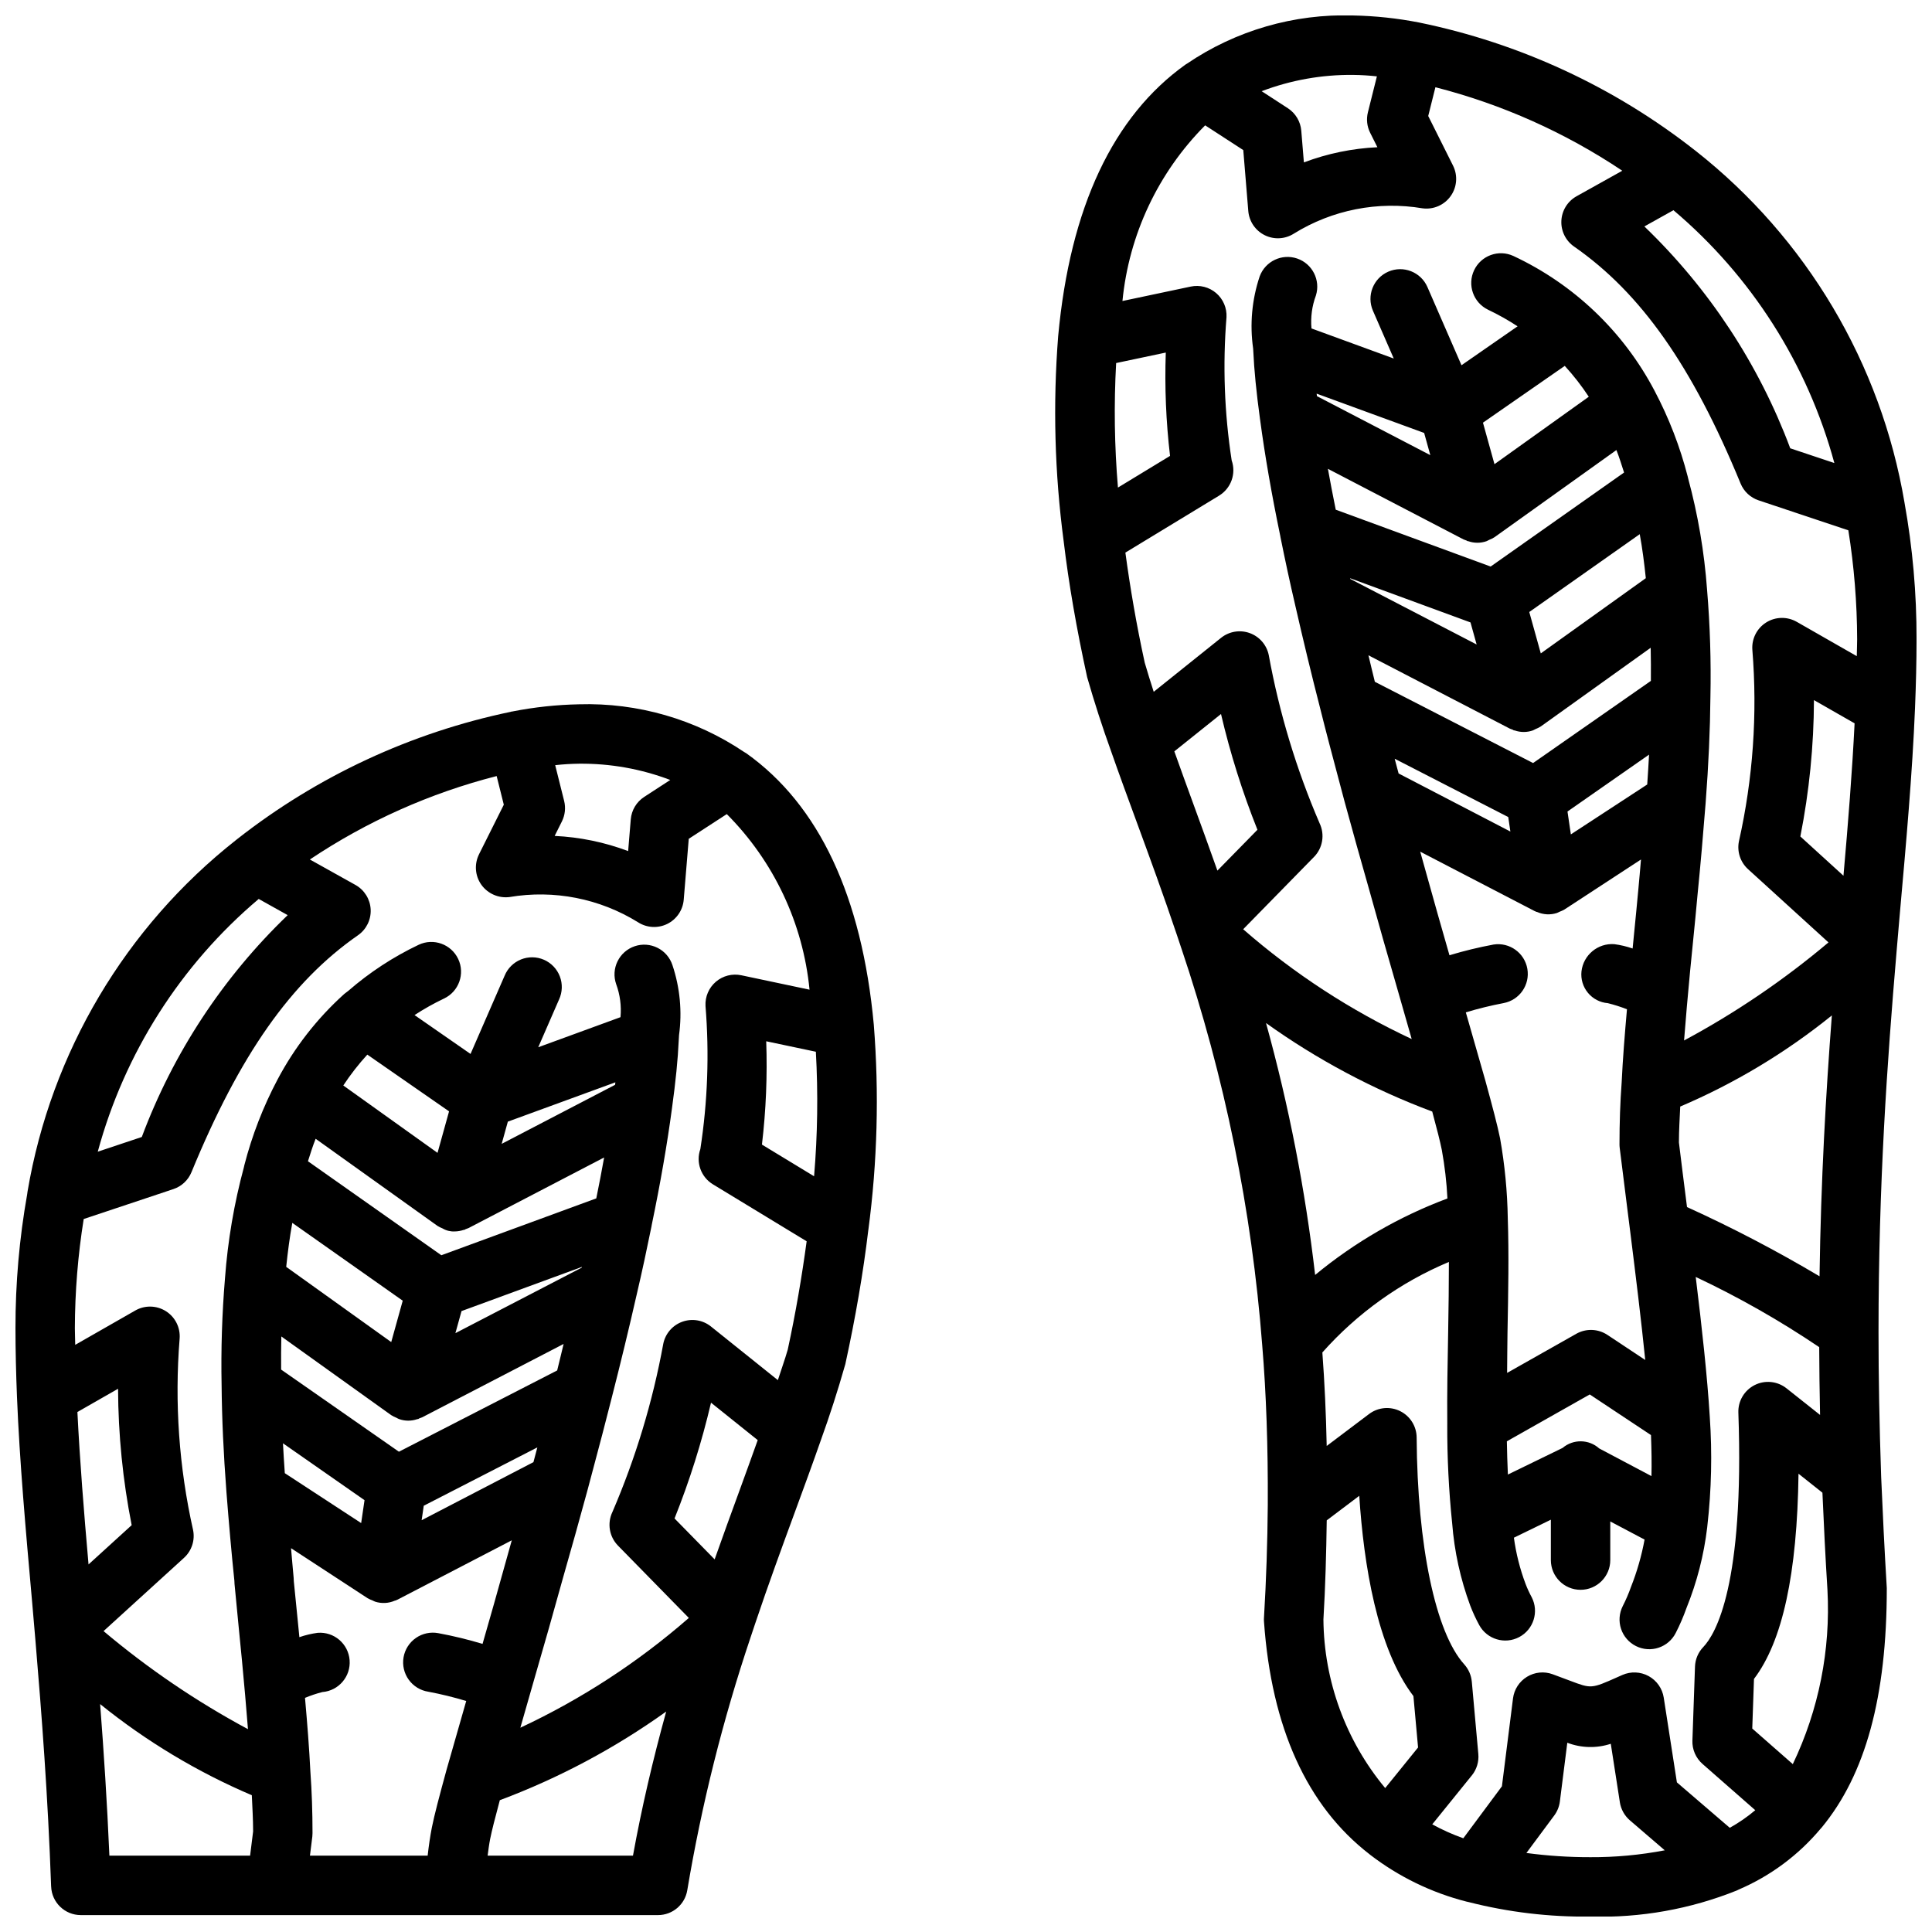 <?xml version="1.0" encoding="UTF-8"?>
<!-- Uploaded to: ICON Repo, www.svgrepo.com, Generator: ICON Repo Mixer Tools -->
<svg width="800px" height="800px" version="1.1" viewBox="144 144 512 512" xmlns="http://www.w3.org/2000/svg">
 <defs>
  <clipPath id="b">
   <path d="m148.09 330h228.91v321.9h-228.91z"/>
  </clipPath>
  <clipPath id="a">
   <path d="m423 148.09h228.9v503.81h-228.9z"/>
  </clipPath>
 </defs>
 <g>
  <g clip-path="url(#b)">
   <path d="m341.79 343.64-0.039-0.027c-0.176-0.125-0.355-0.211-0.539-0.32-12.91-8.695-28.223-13.117-43.781-12.645-5.898 0.117-11.777 0.746-17.566 1.883l-0.223 0.047c-0.059 0.012-0.117-0.008-0.18 0.008l-0.105 0.051h0.004c-26.438 5.508-51.246 17.047-72.488 33.723-0.098 0.074-0.188 0.145-0.285 0.227-29.352 23.113-49.055 56.32-55.285 93.156-0.043 0.242-0.059 0.504-0.102 0.75l-0.008 0.047c-2.074 11.691-3.109 23.547-3.094 35.422 0 6.004 0.16 12.102 0.398 18.195 0.707 17.289 2.309 35.238 4.004 54.25l0.895 10.402c1.652 19.582 3.297 41.02 4.152 65.113l0.004 0.004c0.148 4.238 3.629 7.598 7.871 7.594h152.95c3.852 0 7.137-2.789 7.762-6.59 3.812-22.754 9.426-45.168 16.781-67.035l1.18-3.535c3.57-10.629 7.199-20.504 10.637-29.867 2.387-6.504 4.684-12.762 6.781-18.773 2.367-6.551 4.453-13 6.508-20.211 2.707-12.398 4.75-24.305 6.074-35.406l0.008-0.047 0.02-0.145h0.004c2.387-18.008 2.867-36.219 1.441-54.328-3.148-34.027-14.523-58.246-33.777-71.941zm4.133 103.69c1.074-9.086 1.453-18.242 1.133-27.383l13.156 2.777c0.613 10.996 0.457 22.023-0.473 33zm12.609-41.055-18.078-3.82c-2.394-0.504-4.891 0.133-6.75 1.727-1.855 1.59-2.871 3.957-2.738 6.402 1.027 12.656 0.57 25.387-1.367 37.938-1.238 3.508 0.156 7.406 3.336 9.34l24.836 15.094c-1.254 9.266-2.891 18.93-5.008 28.703-0.789 2.746-1.766 5.406-2.621 8.09l-17.73-14.211c-2.141-1.719-5.023-2.195-7.606-1.258s-4.488 3.148-5.031 5.84c-2.797 15.32-7.32 30.27-13.477 44.574-1.43 2.984-0.84 6.543 1.473 8.91l18.777 19.168c-13.449 11.738-28.477 21.531-44.648 29.09l3.883-13.559c2.371-8.133 4.902-17.066 7.488-26.398 2.137-7.441 4.277-15.105 6.422-22.992l1.523-5.727c1.652-6.188 3.305-12.422 4.871-18.656 2.375-9.281 4.602-18.48 6.648-27.473 1.438-6.141 2.711-12.113 3.91-18.012 0.027-0.137 0.055-0.293 0.074-0.438 2.297-11.047 4.102-21.457 5.363-30.91 0.996-7.227 1.566-12.984 1.789-18.012l0.078-1.309-0.004-0.004c0.859-6.254 0.262-12.617-1.742-18.602-0.652-2-2.078-3.652-3.957-4.59-1.879-0.941-4.055-1.094-6.043-0.418-1.992 0.672-3.629 2.113-4.551 4-0.926 1.887-1.055 4.066-0.359 6.051 1.027 2.793 1.418 5.785 1.145 8.75l-21.797 7.969 5.516-12.664c0.887-1.922 0.965-4.121 0.211-6.102-0.754-1.977-2.273-3.57-4.215-4.418-1.938-0.844-4.141-0.871-6.102-0.078-1.961 0.797-3.519 2.348-4.324 4.309l-9.031 20.727-14.836-10.297c2.5-1.633 5.106-3.098 7.801-4.379 3.934-1.852 5.625-6.543 3.773-10.48-1.852-3.934-6.543-5.625-10.48-3.773-6.742 3.207-13.02 7.316-18.656 12.215-0.078 0.047-0.141 0.117-0.219 0.168-0.281 0.242-0.605 0.434-0.883 0.68h0.004c-7.176 6.469-13.16 14.148-17.672 22.691-3.793 7.172-6.734 14.762-8.762 22.617-0.027 0.102-0.043 0.215-0.07 0.316l-0.047 0.207h0.004c-2.606 9.648-4.289 19.52-5.027 29.488-0.785 9.441-1.086 18.918-0.895 28.391 0.078 8.734 0.496 17.965 1.285 28.328 0.633 8.086 1.348 16.25 2.102 23.477 0 0.234 0.012 0.562 0.035 0.801 0.367 3.996 0.762 7.973 1.148 11.906l0.82 8.344c0.594 6.211 1.125 12.27 1.594 18.234l-0.004 0.004c-13.621-7.312-26.445-16.02-38.266-25.984l21.316-19.41h-0.004c2.043-1.859 2.961-4.652 2.418-7.359-3.738-16.633-4.941-33.738-3.57-50.734 0.23-2.91-1.164-5.707-3.629-7.273-2.465-1.562-5.59-1.633-8.125-0.184l-15.914 9.098c-0.016-1.473-0.098-2.969-0.098-4.434 0.031-9.684 0.812-19.348 2.344-28.91l23.773-7.934c2.168-0.723 3.918-2.359 4.785-4.477 12.789-31.094 26.395-50.461 44.121-62.785 2.231-1.547 3.504-4.137 3.371-6.848-0.137-2.715-1.656-5.164-4.027-6.488l-12.086-6.746c15.125-10.125 31.863-17.605 49.5-22.113l1.895 7.594-6.57 13.137 0.004 0.004c-1.301 2.602-1.062 5.707 0.621 8.078 1.695 2.359 4.543 3.606 7.426 3.254 11.809-2.004 23.941 0.379 34.117 6.695 2.324 1.484 5.258 1.641 7.731 0.418 2.473-1.227 4.125-3.656 4.352-6.406l1.332-16.145 10.082-6.547c12.465 12.512 20.211 28.953 21.926 46.531zm-18.578 132.79c-2.137 5.816-4.344 11.918-6.566 18.184l-10.629-10.84c3.988-9.973 7.219-20.23 9.668-30.684l12.375 9.918c-1.578 4.406-3.152 8.793-4.848 13.422zm-98.609-115.58 21.66 15.035-3.055 11-24.977-17.859v0.004c1.906-2.891 4.035-5.625 6.371-8.18zm14.953 119.55 30.105-15.461c-0.113 0.438-0.23 0.867-0.344 1.301l-0.691 2.606-29.629 15.391zm35.363-35.855-41.945 21.539-31.215-21.766c-0.012-2.969-0.02-5.934 0.055-8.777l29.109 20.848v-0.004c0.434 0.277 0.895 0.508 1.375 0.691 0.234 0.109 0.453 0.27 0.699 0.352h0.004c1.555 0.559 3.254 0.57 4.816 0.031 0.098-0.031 0.203-0.016 0.305-0.051 0.086-0.031 0.137-0.109 0.219-0.145 0.27-0.082 0.531-0.18 0.789-0.293l37.488-19.445c-0.574 2.348-1.105 4.656-1.703 7.019zm-72.184 27.227c-0.188-2.695-0.359-5.359-0.488-7.918l21.613 15.074-0.387 2.637-0.504 3.43zm31.25-45.711-3.047 10.969-27.832-19.934c0.422-3.996 0.926-7.918 1.617-11.656zm47.438-8.762-33.48 17.367 1.625-5.852 31.898-11.703zm3.856-18.352-41.059 15.07-35.352-24.91c0.648-2.023 1.277-4.059 2.039-5.957l32.297 23.094v-0.004c0.422 0.262 0.863 0.484 1.324 0.664 0.98 0.586 2.113 0.863 3.254 0.805 0.797-0.016 1.59-0.152 2.348-0.406 0.09-0.027 0.188-0.016 0.277-0.047 0.09-0.031 0.125-0.102 0.203-0.133h-0.004c0.277-0.086 0.547-0.188 0.812-0.305l35.941-18.711c-0.609 3.492-1.344 7.164-2.078 10.836zm4.992-30.195-0.012 0.102-30.051 15.645 1.633-5.887 28.496-10.418zm-80.242 199.3c0.031-0.301 0.051-0.602 0.047-0.906 0-5.644-0.184-11-0.559-16.211-0.309-6.324-0.84-12.922-1.43-19.617h0.004c1.488-0.625 3.023-1.141 4.59-1.539 4.332-0.344 7.57-4.137 7.227-8.473-0.344-4.332-4.137-7.57-8.473-7.227-1.648 0.223-3.269 0.609-4.84 1.152l-0.371-3.769c-0.383-3.891-0.777-7.824-1.105-11.07 0-0.262-0.012-0.594-0.039-0.852-0.258-2.598-0.453-5.266-0.695-7.891l20.277 13.25 0.004-0.004c0.414 0.242 0.852 0.445 1.305 0.602 0.234 0.098 0.453 0.246 0.695 0.324 1.727 0.555 3.598 0.457 5.258-0.277 0.09-0.035 0.188-0.02 0.277-0.059 0.066-0.031 0.117-0.078 0.184-0.113 0.066-0.035 0.145-0.043 0.211-0.078l30.289-15.73c-0.508 1.785-1.008 3.648-1.516 5.414-2.164 7.812-4.242 15.16-6.231 22.035-3.848-1.16-7.758-2.109-11.707-2.84-2.078-0.395-4.223 0.062-5.961 1.27-1.734 1.203-2.91 3.055-3.269 5.137-0.355 2.082 0.141 4.223 1.379 5.934 1.238 1.715 3.109 2.859 5.199 3.176 3.383 0.637 6.734 1.457 10.031 2.457l-5.184 18.121c-1.969 7.203-3.242 12.023-3.914 15.367-0.461 2.352-0.828 4.867-1.121 7.496h-31.195c0.215-1.691 0.43-3.348 0.633-5.078zm-59.309-72.098c-1.234-14-2.309-27.48-2.949-40.395l10.773-6.16c0.047 12.137 1.254 24.242 3.606 36.148zm154.16-207.89-6.906 4.488h0.004c-2.047 1.328-3.359 3.527-3.562 5.957l-0.695 8.402c-6.242-2.352-12.812-3.707-19.477-4.019l1.918-3.836c0.84-1.684 1.051-3.606 0.598-5.43l-2.371-9.484c2.094-0.234 4.195-0.363 6.301-0.387 8.266-0.09 16.469 1.371 24.191 4.309zm-109.06 31.531 7.676 4.289c-17.133 16.449-30.348 36.543-38.66 58.793l-11.672 3.898c7.094-26.137 21.969-49.5 42.656-66.98zm-42.027 213.37c12.223 9.867 25.75 17.996 40.199 24.156 0.145 3.16 0.336 6.285 0.344 9.586-0.254 2.191-0.527 4.309-0.801 6.426h-37.289c-0.613-14.316-1.492-27.602-2.453-40.168zm141.21 40.168h-38.52c0.203-1.535 0.402-3.078 0.672-4.438 0.449-2.246 1.336-5.691 2.562-10.262 15.664-5.859 30.488-13.758 44.09-23.492-3.547 12.863-6.492 25.434-8.805 38.191z"/>
  </g>
  <g clip-path="url(#a)">
   <path d="m648.71 277.18c-6.242-36.855-25.965-70.074-55.336-93.195l-0.109-0.082c-21.441-16.852-46.512-28.473-73.223-33.945-5.758-1.121-11.602-1.746-17.469-1.859-15.66-0.488-31.078 3.984-44.039 12.789l-0.18 0.109-0.102 0.055c-19.297 13.738-30.672 37.953-33.824 72-1.422 18.105-0.938 36.305 1.445 54.305l0.027 0.195v0.023c1.324 11.051 3.371 22.957 6.203 35.875 1.891 6.606 4.035 13.238 6.348 19.641 2.129 6.09 4.43 12.355 6.82 18.859 3.438 9.363 7.055 19.234 10.617 29.82l1.18 3.535h0.004c11.469 34.031 18.664 69.355 21.426 105.16 1.074 12.922 1.551 26.789 1.477 42.359-0.078 9.961-0.414 20.02-1.008 29.895l-0.004 0.004c-0.023 0.34-0.02 0.684 0.008 1.023 1.977 28.109 11.406 48.863 27.977 61.656l0.027 0.035 0.031 0.016 0.078 0.066 0.004 0.004c7.586 5.832 16.281 10.059 25.555 12.422 0.156 0.039 0.324 0.078 0.484 0.109v-0.004c10.566 2.703 21.441 4 32.344 3.859 13.285 0.387 26.504-1.973 38.836-6.926 0.125-0.055 0.23-0.121 0.355-0.176l0.09-0.047c8.441-3.609 15.91-9.164 21.793-16.211l0.035-0.023 0.02-0.031 0.129-0.137c11.637-14.07 17.305-34.688 17.289-63.512-0.621-10.262-1.09-20.051-1.492-29.465-0.473-13.816-0.699-26.371-0.699-38.383 0-39.27 2.293-71.559 4.773-100.68v-0.008l0.008-0.109 0.859-9.996c1.707-19.133 3.32-37.199 4.035-54.613 0.246-6.09 0.402-12.172 0.402-18.176 0.031-12.148-1.039-24.273-3.195-36.23zm-20.418 288.14c0.859 15.922-2.297 31.805-9.18 46.191l-10.746-9.43 0.457-13.148c7.566-9.961 11.453-27.875 11.801-54.383l6.336 5.031c0.371 8.453 0.785 17.082 1.332 25.738zm-10.848-53.398c-2.406-1.91-5.703-2.246-8.441-0.863-2.742 1.387-4.43 4.238-4.32 7.305 1.605 45.633-5.984 58.656-9.309 62.129-1.34 1.398-2.117 3.242-2.184 5.176l-0.684 19.594h-0.004c-0.082 2.363 0.902 4.637 2.68 6.199l13.977 12.258c-2.09 1.773-4.356 3.336-6.754 4.668l-14.012-12.039-3.488-22.469c-0.379-2.418-1.859-4.523-4.004-5.699-2.148-1.172-4.719-1.281-6.957-0.297l-1.285 0.57c-6.957 3.098-6.949 3.09-12.578 0.961l-4.621-1.723c-2.25-0.824-4.75-0.574-6.793 0.676-2.043 1.246-3.41 3.359-3.707 5.734l-2.938 23.285-10.234 13.777h0.004c-2.84-1.008-5.594-2.242-8.234-3.691l10.484-12.965 0.004 0.004c1.285-1.594 1.902-3.621 1.723-5.66l-1.73-19.207h-0.004c-0.156-1.699-0.859-3.305-2.004-4.574-7.598-8.395-12.43-31.426-12.609-60.102-0.016-2.977-1.715-5.688-4.383-7.008-2.668-1.32-5.856-1.02-8.23 0.773l-11.223 8.465c-0.184-8.703-0.562-16.926-1.152-24.785v0.004c9.242-10.402 20.703-18.602 33.535-23.988-0.004 5.938-0.078 12.07-0.195 18.535-0.156 8.156-0.309 16.453-0.234 24.5h-0.004c-0.035 8.766 0.398 17.527 1.301 26.246 0.578 7.438 2.184 14.758 4.773 21.754 0.684 1.789 1.484 3.527 2.398 5.207 2.066 3.773 6.785 5.191 10.59 3.176 3.805-2.012 5.285-6.711 3.324-10.543-0.621-1.141-1.168-2.32-1.629-3.535-1.492-3.957-2.531-8.07-3.098-12.262l9.793-4.766v10.703c0 4.348 3.523 7.875 7.871 7.875 4.348 0 7.875-3.527 7.875-7.875v-10.242l9.09 4.809c-0.793 4.289-1.996 8.492-3.602 12.547-0.617 1.75-1.352 3.457-2.199 5.109-0.934 1.871-1.09 4.031-0.43 6.012s2.082 3.617 3.949 4.551c3.891 1.945 8.617 0.371 10.562-3.519 1.09-2.129 2.035-4.332 2.836-6.586 2.766-6.836 4.609-14.012 5.481-21.336l0.031-0.309 0.008-0.078c1.094-9.598 1.309-19.273 0.645-28.914-0.676-10.953-2.078-23.59-3.723-37.082 11.367 5.356 22.309 11.574 32.723 18.605 0.023 5.82 0.098 11.785 0.227 17.965zm-150.82-137.2c-2.223-6.266-4.434-12.371-6.57-18.195-1.691-4.606-3.266-8.992-4.844-13.406l12.371-9.902-0.004 0.004c2.445 10.449 5.672 20.703 9.656 30.672zm101.18 153.13c-2.746-2.465-6.891-2.523-9.707-0.133l-14.492 7.051c-0.137-2.969-0.223-5.918-0.273-8.809l21.965-12.418 16.23 10.766c0.148 3.887 0.207 7.543 0.125 10.871zm-7.512-162.73-0.891-6.062 21.613-15.074c-0.133 2.574-0.301 5.231-0.484 7.914zm-58.453-67.695-0.039-0.184 31.895 11.707 1.629 5.848zm50.484 19.73-3.051-10.969 29.277-20.625c0.688 3.719 1.188 7.641 1.609 11.66zm6.356-76.195h-0.004c2.336 2.555 4.465 5.289 6.367 8.18l-24.992 17.871-3.051-11zm-35.633 23.656-30.039-15.633c-0.027-0.215-0.062-0.453-0.086-0.664l28.492 10.414zm8.793 22.328c0.266 0.117 0.535 0.219 0.812 0.305 0.078 0.031 0.125 0.105 0.203 0.133 0.078 0.027 0.184 0.02 0.273 0.047 1.57 0.547 3.277 0.539 4.844-0.016 0.246-0.109 0.484-0.23 0.719-0.363 0.477-0.184 0.934-0.41 1.367-0.684l32.305-23.098c0.75 1.891 1.383 3.938 2.031 5.957l-35.359 24.914-41.047-15.066c-0.734-3.672-1.465-7.34-2.078-10.832zm12.285 50.152c0.258 0.113 0.52 0.211 0.785 0.293 0.086 0.035 0.137 0.113 0.223 0.145 0.102 0.035 0.207 0.02 0.309 0.051 1.562 0.539 3.262 0.527 4.82-0.031 0.23-0.102 0.453-0.215 0.672-0.34 0.492-0.188 0.961-0.422 1.402-0.703l29.113-20.844c0.078 2.832 0.062 5.805 0.051 8.777l-31.215 21.77-41.934-21.535c-0.598-2.356-1.125-4.672-1.699-7.019zm-29.48 11.879-0.809-3.027c-0.078-0.289-0.152-0.586-0.227-0.875l30.094 15.457 0.562 3.836zm36.016 36.453c0.066 0.031 0.137 0.043 0.203 0.074 0.066 0.031 0.121 0.086 0.191 0.117 0.094 0.039 0.195 0.023 0.289 0.062h-0.004c1.656 0.73 3.527 0.828 5.25 0.273 0.242-0.074 0.457-0.223 0.695-0.324 0.453-0.16 0.891-0.363 1.309-0.605l20.285-13.25c-0.242 2.668-0.441 5.324-0.707 7.984-0.359 3.965-0.754 7.902-1.137 11.793l-0.371 3.805-0.004 0.004c-1.57-0.543-3.188-0.926-4.836-1.148-4.367-0.324-8.215 2.859-8.715 7.211-0.219 2.047 0.398 4.098 1.711 5.684s3.207 2.574 5.262 2.738c1.727 0.43 3.426 0.969 5.082 1.621-0.59 6.668-1.113 13.215-1.406 19.383-0.391 5.332-0.574 10.691-0.574 16.395 0 0.316 0.016 0.633 0.055 0.945 0.676 5.527 1.34 10.812 1.984 15.852l0.777 6.141c1.516 12.098 2.934 23.648 4.008 34.227l-10.027-6.652h-0.004c-2.465-1.637-5.644-1.754-8.223-0.301l-18.352 10.375c0.047-3.543 0.035-7.055 0.102-10.574 0.207-10.77 0.395-20.957 0.078-30.344-0.113-7.113-0.797-14.211-2.039-21.215-0.668-3.344-1.992-8.344-3.93-15.414l-5.152-18c3.301-0.996 6.648-1.816 10.035-2.461 4.211-0.809 7-4.84 6.273-9.066-0.727-4.227-4.703-7.094-8.941-6.449-3.949 0.734-7.856 1.68-11.703 2.84-2.004-6.949-4.086-14.293-6.266-22.137-0.496-1.727-0.988-3.562-1.484-5.312zm-27.105 53.141c1.207 4.477 2.102 7.969 2.543 10.195 0.773 4.246 1.27 8.535 1.484 12.844-12.734 4.758-24.582 11.609-35.059 20.266-2.609-22.555-6.961-44.875-13.016-66.758 13.586 9.719 28.398 17.605 44.047 23.457zm102.64 43.66h-0.004c-11.359-6.754-23.082-12.879-35.117-18.348l-0.23-1.82c-0.621-4.879-1.27-9.973-1.914-15.297 0.004-3.269 0.203-6.375 0.348-9.516 14.445-6.156 27.965-14.285 40.18-24.148-1.586 20.812-2.894 43.434-3.266 69.133zm6.34-106.15-11.426-10.406c2.356-11.902 3.562-24.004 3.606-36.137l10.77 6.156c-0.641 12.91-1.715 26.387-2.949 40.387zm-2.414-109.37-11.688-3.906c-8.32-22.246-21.531-42.34-38.66-58.793l7.707-4.305c20.68 17.492 35.551 40.859 42.641 67zm-121.23-102.47-2.379 9.512c-0.461 1.824-0.25 3.75 0.59 5.43l1.922 3.836c-6.664 0.312-13.234 1.668-19.48 4.019l-0.691-8.402c-0.203-2.43-1.516-4.629-3.559-5.957l-6.941-4.508c7.734-2.941 15.949-4.406 24.223-4.32 2.113 0.023 4.219 0.152 6.32 0.387zm-45.512 12.98 10.102 6.555 1.328 16.145c0.227 2.754 1.879 5.184 4.352 6.41 2.473 1.227 5.41 1.066 7.734-0.422 10.18-6.305 22.309-8.688 34.117-6.695 2.887 0.375 5.746-0.875 7.43-3.25 1.688-2.371 1.926-5.481 0.617-8.086l-6.566-13.133 1.906-7.625c17.641 4.516 34.387 12 49.523 22.129l-12.117 6.762c-2.371 1.32-3.894 3.773-4.027 6.488-0.133 2.711 1.141 5.301 3.375 6.848 17.719 12.324 31.332 31.688 44.117 62.785 0.867 2.117 2.617 3.754 4.789 4.473l23.773 7.938c1.523 9.551 2.305 19.207 2.332 28.879 0 1.477-0.078 2.984-0.098 4.469l-15.914-9.098h-0.004c-2.531-1.445-5.66-1.375-8.121 0.188-2.465 1.562-3.863 4.363-3.633 7.269 1.375 16.996 0.172 34.102-3.566 50.738-0.539 2.707 0.379 5.5 2.422 7.359l21.316 19.406c-11.824 9.965-24.648 18.676-38.273 25.988 0.461-5.953 0.996-12.031 1.59-18.277l0.828-8.348c0.395-3.938 0.789-7.91 1.145-11.922 0.801-8.012 1.508-16.176 2.144-24.27 0.789-10.316 1.199-19.582 1.277-28.25 0.195-9.473-0.102-18.949-0.887-28.391-0.73-10-2.418-19.902-5.035-29.578l-0.02-0.09c-0.023-0.094-0.039-0.199-0.066-0.289v-0.004c-2.031-7.902-4.981-15.539-8.793-22.754-8.234-15.68-21.375-28.23-37.414-35.73-3.926-1.809-8.57-0.117-10.414 3.789s-0.195 8.566 3.691 10.449c2.707 1.289 5.328 2.758 7.836 4.402l-14.867 10.316-9.027-20.723c-1.738-3.988-6.379-5.812-10.363-4.078-3.988 1.738-5.812 6.379-4.074 10.363l5.516 12.66-21.805-7.973c-0.262-2.961 0.137-5.941 1.172-8.73 1.273-4.074-0.934-8.422-4.973-9.801-4.043-1.375-8.445 0.723-9.926 4.727-2.062 6.156-2.656 12.707-1.734 19.129l0.039 0.652c0.23 5.082 0.801 10.84 1.789 18.113l0.012 0.043c1.258 9.449 3.062 19.832 5.352 30.859 0.023 0.145 0.047 0.301 0.078 0.445 1.191 5.902 2.469 11.887 3.906 18.02v0.008c2.066 9.035 4.273 18.219 6.644 27.43 1.508 6.066 3.113 12.078 4.703 18.059l1.707 6.434c2.137 7.824 4.273 15.488 6.383 22.855 2.606 9.402 5.144 18.328 7.504 26.438l3.902 13.633c-16.176-7.559-31.207-17.355-44.66-29.094l18.777-19.172h0.004c2.309-2.367 2.898-5.922 1.473-8.91-6.16-14.297-10.68-29.246-13.473-44.562-0.547-2.691-2.453-4.906-5.035-5.84-2.582-0.938-5.461-0.461-7.606 1.258l-17.848 14.301c-0.844-2.625-1.66-5.238-2.379-7.719-2.231-10.223-3.875-19.934-5.129-29.172l24.828-15.09v-0.004c3.184-1.934 4.574-5.832 3.34-9.344-1.938-12.551-2.398-25.285-1.371-37.941 0.129-2.445-0.883-4.809-2.746-6.402-1.859-1.59-4.352-2.223-6.746-1.715l-18.078 3.82-0.004-0.004c1.715-17.582 9.457-34.027 21.918-46.547zm-23.59 62.992 13.156-2.777c-0.32 9.145 0.059 18.297 1.129 27.383l-13.805 8.391v0.004c-0.93-10.977-1.09-22-0.48-33zm54.934 332.93c0.516-8.66 0.75-17.461 0.875-26.23l8.621-6.504c1.18 18.164 4.711 40.414 14.352 53.074l1.23 13.617-8.707 10.758-0.004 0.004c-10.449-12.57-16.234-28.371-16.371-44.719zm53.789 61.918 7.379-9.934c0.809-1.09 1.32-2.367 1.492-3.715l1.969-15.566h-0.004c3.695 1.418 7.766 1.516 11.527 0.277l2.406 15.512h-0.004c0.293 1.852 1.23 3.539 2.648 4.766l9.25 7.949-0.004 0.004c-6.492 1.246-13.09 1.855-19.699 1.82-5.672 0.012-11.34-0.359-16.965-1.113z"/>
  </g>
 </g>
</svg>